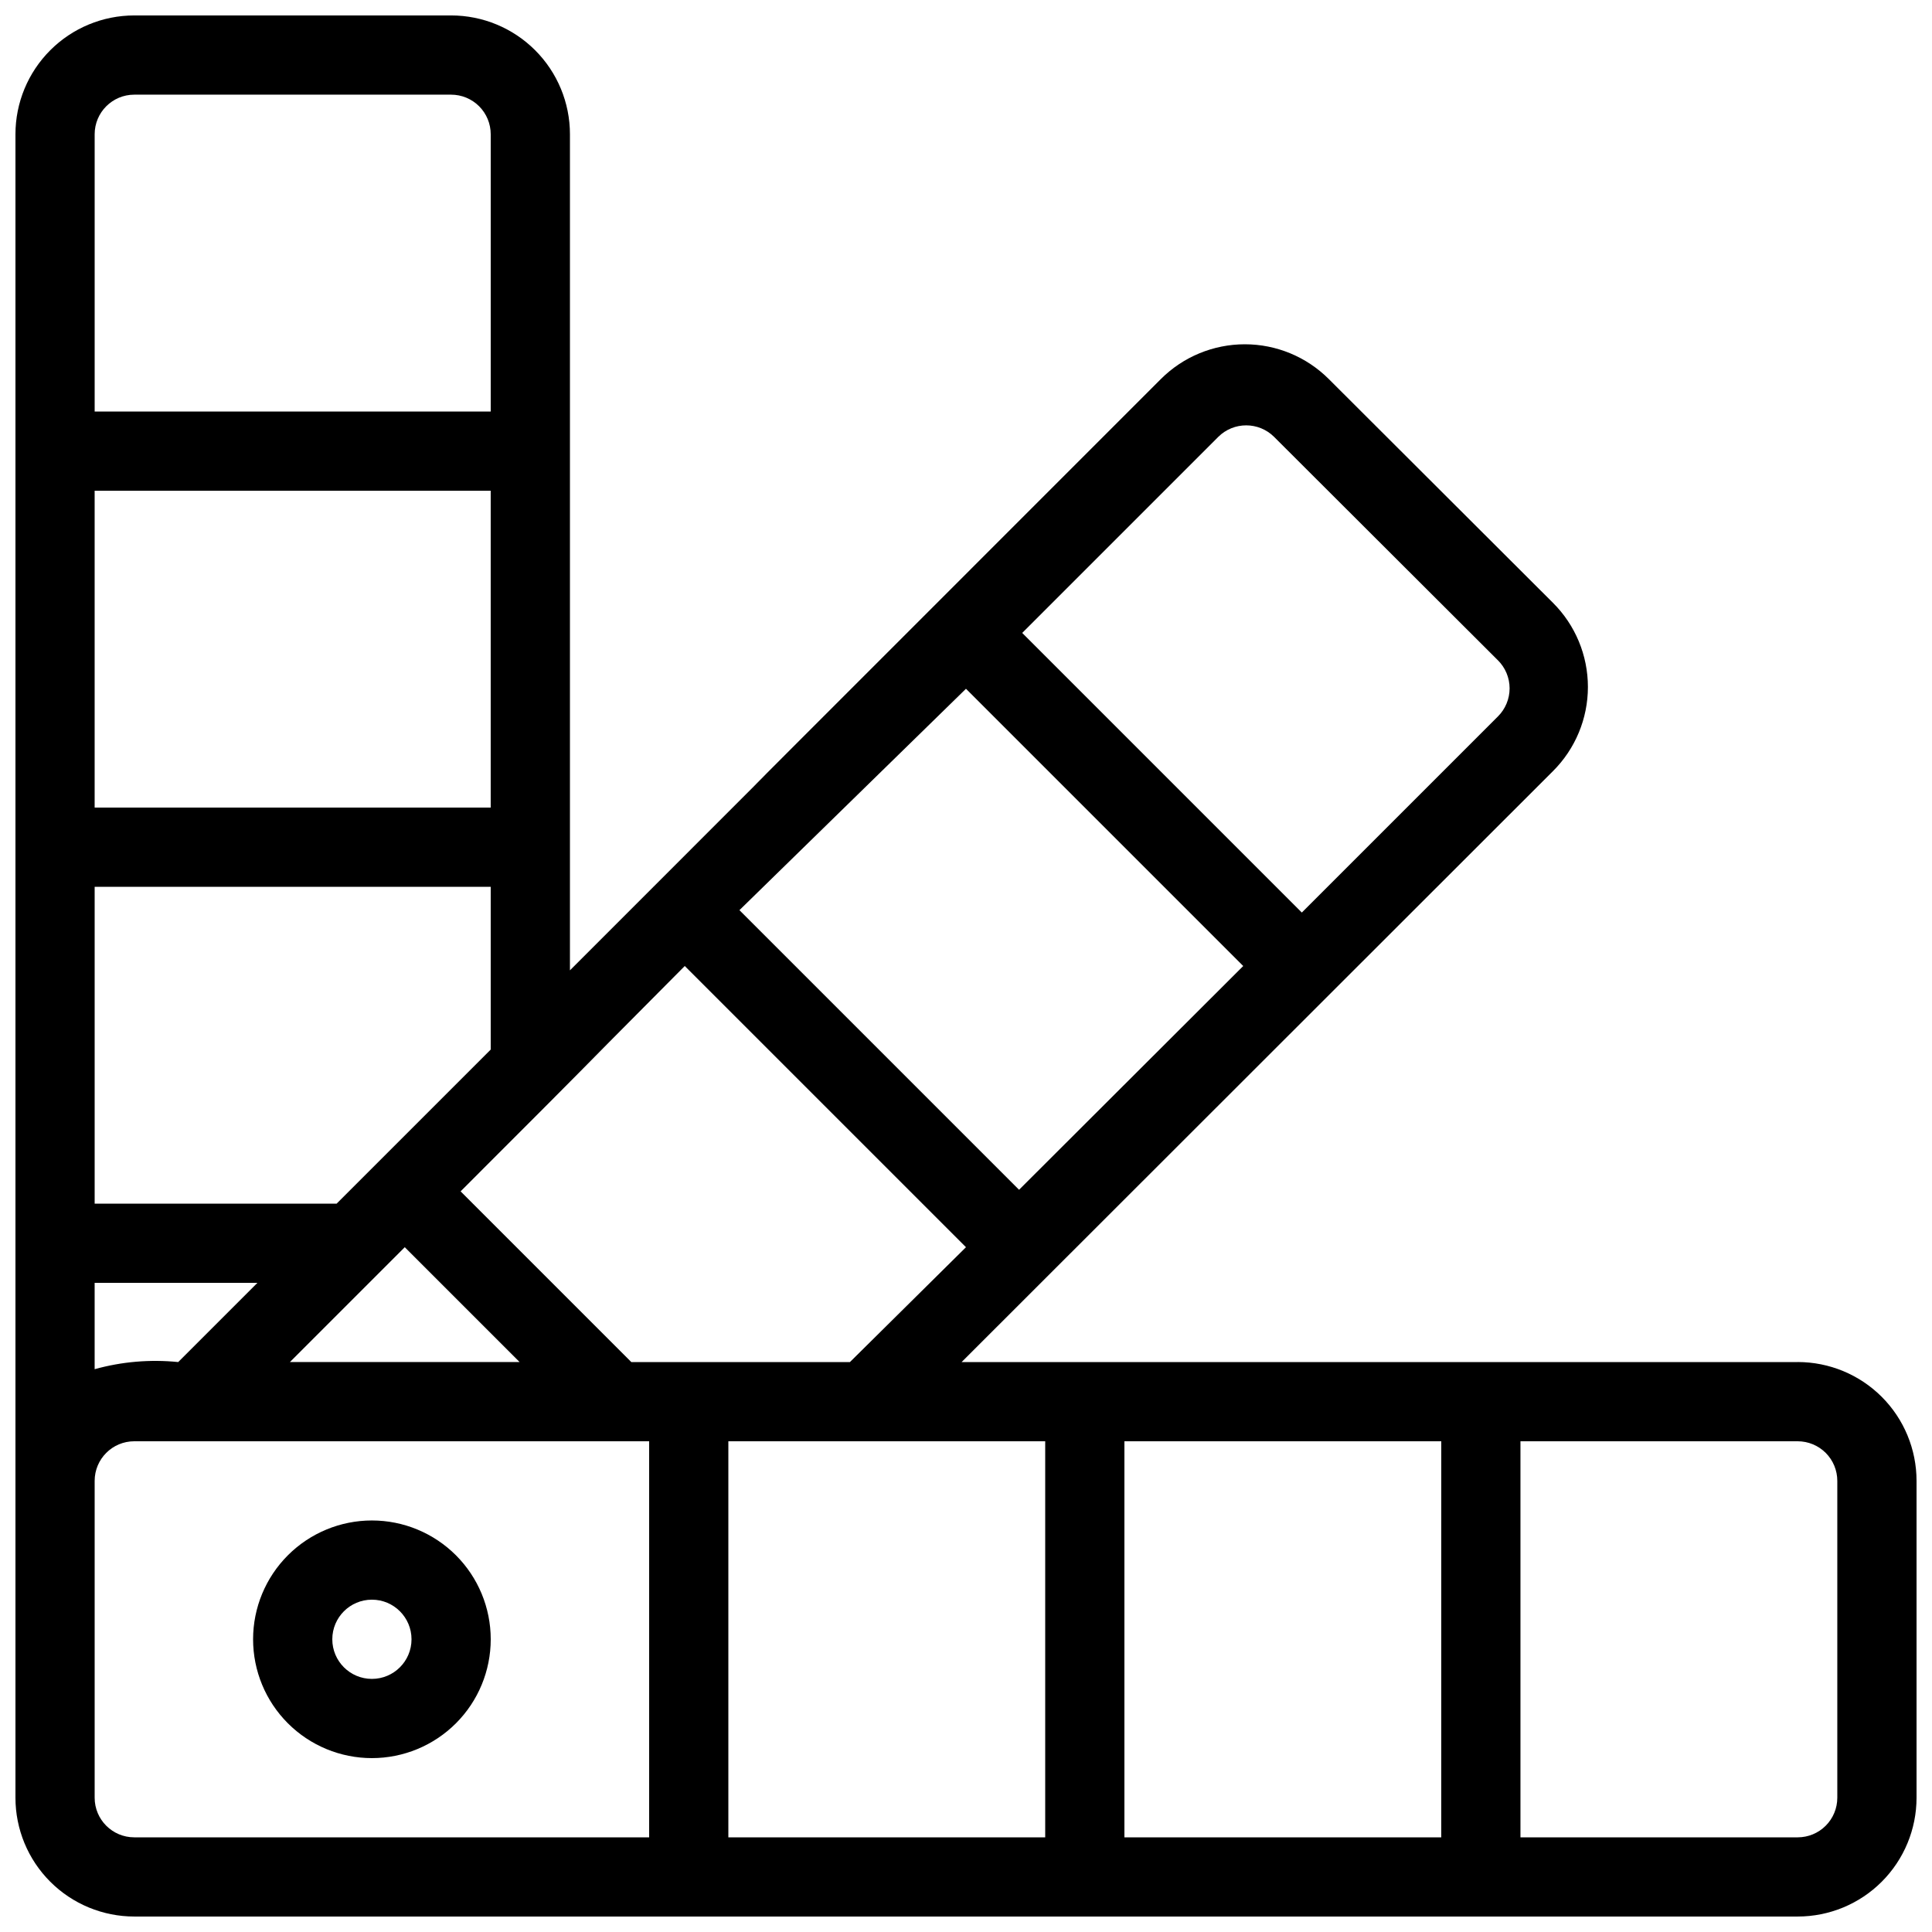 <?xml version="1.0" encoding="UTF-8"?>
<!-- Uploaded to: ICON Repo, www.iconrepo.com, Generator: ICON Repo Mixer Tools -->
<svg width="800px" height="800px" version="1.1" viewBox="144 144 512 512" xmlns="http://www.w3.org/2000/svg">
 <defs>
  <clipPath id="a">
   <path d="m148.09 148.09h503.81v503.81h-503.81z"/>
  </clipPath>
 </defs>
 <g clip-path="url(#a)">
  <path d="m620.41 504.96h-221.57l156.71-156.6c5.93-5.91 9.262-13.934 9.262-22.305 0-8.371-3.332-16.398-9.262-22.305l-59.41-59.301c-5.902-5.898-13.906-9.211-22.25-9.211s-16.348 3.312-22.25 9.211c-206.98 206.98-27.082 27.184-156.6 156.7v-221.57c0-8.352-3.316-16.359-9.223-22.266s-13.914-9.223-22.266-9.223h-83.969c-8.352 0-16.359 3.316-22.266 9.223s-9.223 13.914-9.223 22.266v440.83c0 8.352 3.316 16.363 9.223 22.266 5.906 5.906 13.914 9.223 22.266 9.223h440.83c8.352 0 16.363-3.316 22.266-9.223 5.906-5.902 9.223-13.914 9.223-22.266v-83.969c0-8.348-3.316-16.359-9.223-22.266-5.902-5.902-13.914-9.223-22.266-9.223zm-199.42 20.992v104.96h-83.969v-104.96zm20.992 0h83.969l-0.004 104.96h-83.965zm-130.68-20.992-45.238-45.238c46.078-46.074 18.473-18.574 59.406-59.719l74.523 74.52-30.754 30.438zm-142.22 1.891v-22.883h43.137l-20.992 20.992h0.004c-7.438-0.754-14.949-0.113-22.148 1.891zm104.96-148.83h-104.96v-83.969h104.96zm-22.777 116.5 30.438 30.438h-60.875zm148.73-147.99 73.473 73.473-59.406 59.301-74.102-74.102zm66.859-66.754c4.094-4.07 10.703-4.07 14.797 0l59.301 59.199 0.004-0.004c1.984 1.973 3.106 4.652 3.106 7.453 0 2.797-1.121 5.481-3.106 7.453l-51.957 51.957-74.102-74.102zm-233.64 203.2h-64.129v-83.969h104.96v43.141zm-53.633-293.89h83.969c2.781 0 5.453 1.105 7.422 3.074s3.074 4.637 3.074 7.422v73.473h-104.96v-73.473c0-5.797 4.699-10.496 10.496-10.496zm-10.496 451.33v-83.969c0-5.797 4.699-10.496 10.496-10.496h136.45v104.96h-136.45c-5.797 0-10.496-4.699-10.496-10.496zm461.82 0c0 2.785-1.105 5.453-3.074 7.422s-4.637 3.074-7.422 3.074h-73.473v-104.96h73.473c2.785 0 5.453 1.109 7.422 3.074 1.969 1.969 3.074 4.641 3.074 7.422z"/>
 </g>
 <path d="m242.56 546.94c-8.352 0-16.359 3.32-22.266 9.223-5.906 5.906-9.223 13.914-9.223 22.266 0 8.352 3.316 16.363 9.223 22.266 5.906 5.906 13.914 9.223 22.266 9.223 8.352 0 16.359-3.316 22.266-9.223 5.906-5.902 9.223-13.914 9.223-22.266 0-8.352-3.316-16.359-9.223-22.266-5.906-5.902-13.914-9.223-22.266-9.223zm0 41.984c-5.797 0-10.496-4.699-10.496-10.496 0-5.797 4.699-10.496 10.496-10.496s10.496 4.699 10.496 10.496c0 5.797-4.699 10.496-10.496 10.496z"/>
</svg>